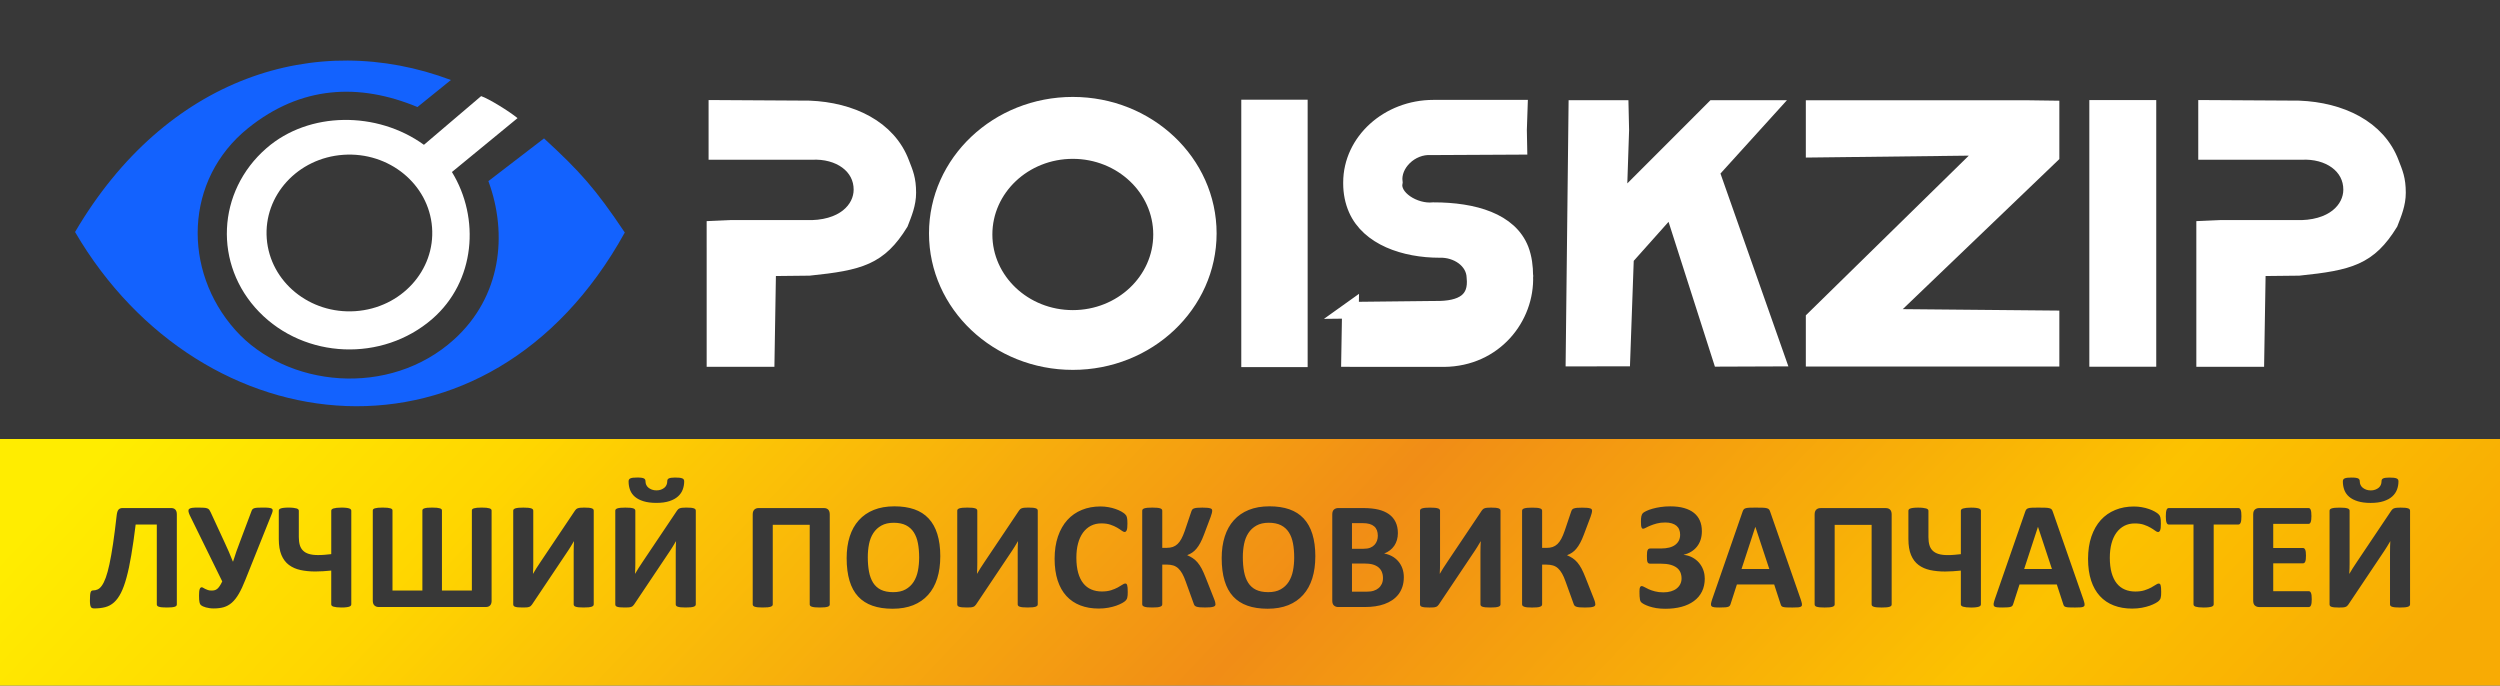 <?xml version="1.0" encoding="UTF-8"?>
<!DOCTYPE svg PUBLIC "-//W3C//DTD SVG 1.1//EN" "http://www.w3.org/Graphics/SVG/1.1/DTD/svg11.dtd">
<!-- Creator: CorelDRAW -->
<svg xmlns="http://www.w3.org/2000/svg" xml:space="preserve" width="39.687mm" height="10.883mm" version="1.1" style="shape-rendering:geometricPrecision; text-rendering:geometricPrecision; image-rendering:optimizeQuality; fill-rule:evenodd; clip-rule:evenodd"
viewBox="0 0 1676.49 459.71"
 xmlns:xlink="http://www.w3.org/1999/xlink"
 xmlns:xodm="http://www.corel.com/coreldraw/odm/2003">
 <defs>
  <style type="text/css">
   <![CDATA[
    .str0 {stroke:white;stroke-width:11.18;stroke-miterlimit:22.926}
    .fil0 {fill:#383838}
    .fil1 {fill:#1362FE;fill-rule:nonzero}
    .fil4 {fill:#383838;fill-rule:nonzero}
    .fil2 {fill:white;fill-rule:nonzero}
    .fil3 {fill:url(#id0)}
   ]]>
  </style>
  <linearGradient id="id0" gradientUnits="userSpaceOnUse" x1="395.22" y1="-43.33" x2="1281.27" y2="797.42">
   <stop offset="0" style="stop-opacity:1; stop-color:#FFED00"/>
   <stop offset="0.169" style="stop-opacity:1; stop-color:#FFD600"/>
   <stop offset="0.529" style="stop-opacity:1; stop-color:#F18D16"/>
   <stop offset="0.831" style="stop-opacity:1; stop-color:#FCC200"/>
   <stop offset="1" style="stop-opacity:1; stop-color:#F8AB04"/>
  </linearGradient>
 </defs>
 <g id="Слой_x0020_1">
  <g id="_1814677641744">
   <polygon class="fil0" points="-0,0 1676.49,0 1676.49,459.71 -0,459.71 "/>
   <g>
    <path class="fil1" d="M364.8 92.81l-37.29 28.63c13.18,35.74 8.55,77.56 -22.96,106.13 -43.41,39.37 -112.45,32.22 -146.78,-6.3 -35.57,-39.92 -34.22,-100.95 8.66,-135.4 35.31,-28.36 74.13,-30.45 113.52,-14.1l22.43 -18.13c-90.69,-34.11 -191.26,-1.72 -252.05,101.93 84.99,145.37 277.31,165.72 368.65,0.35 -19.74,-29.5 -30.17,-41.06 -54.18,-63.13z"/>
    <path class="fil2" d="M178.74 99.32c-33.44,29.03 -35.67,78.21 -4.97,109.84 30.69,31.63 82.68,33.73 116.12,4.7 28.96,-25.15 32.13,-67.64 13.17,-98.51l43.99 -36.13c-5.29,-4.41 -19.25,-13.06 -24.41,-14.77l-38.35 32.65c-31.41,-22.71 -77.07,-22.51 -105.54,2.21zm59.62 109.33c-30.61,2.12 -57.24,-19.65 -59.47,-48.6 -2.23,-28.96 20.77,-54.14 51.38,-56.25 30.61,-2.11 57.24,19.65 59.46,48.61 2.23,28.95 -20.77,54.13 -51.38,56.24z"/>
   </g>
   <g>
    <path class="fil2 str0" d="M479.47 164.33l0 -10.7 10.26 -0.45 56.67 0 -6.61 0c26.16,0.98 38.17,-12.83 38.25,-25.91 0.09,-16.28 -15.16,-26.79 -33.94,-25.73l-2.42 0 -60.92 0 0 -28.84 62.04 0.37c27.7,1.09 52.76,12.91 61.53,36.5 2.55,6.55 4.41,10.61 4.41,19.66 0,7.42 -2.65,13.69 -5.2,20.25 -14.08,22.77 -26.88,26.27 -60.92,29.78l-27.81 0.3 -1 60.8 -34.34 0 0 -76.02z"/>
    <path class="fil2 str0" d="M1478.44 164.33l0 -10.7 10.26 -0.45 56.67 0 -6.61 0c26.16,0.98 38.17,-12.83 38.25,-25.91 0.09,-16.28 -15.16,-26.79 -33.93,-25.73l-2.43 0 -60.92 0 0 -28.84 62.04 0.37c27.7,1.09 52.76,12.91 61.54,36.5 2.54,6.55 4.41,10.61 4.41,19.66 0,7.42 -2.65,13.69 -5.2,20.25 -14.08,22.77 -26.88,26.27 -60.92,29.78l-27.81 0.3 -1 60.8 -34.35 0 0 -76.02z"/>
    <polygon class="fil2 str0" points="837.99,72.44 859.1,72.44 871.31,72.44 871.31,87.16 871.31,240.58 837.99,240.58 "/>
    <polygon class="fil2 str0" points="1406.69,72.69 1428.03,72.69 1440.38,72.69 1440.38,87.36 1440.38,240.32 1406.69,240.32 "/>
    <path class="fil2 str0" d="M905.56 208.03l56.33 -0.62c19.53,0.42 28.78,-6.29 27.22,-21.44 -0.38,-11.62 -12.08,-19.09 -23.61,-18.73 -23.78,0 -47.41,-8.24 -55.71,-27.07 -2.31,-5.24 -3.46,-11.09 -3.46,-17.16l0 -0.63c0,-27.42 24.7,-49.81 54.95,-49.81l40.87 0 16.65 0 -0.49 14.65 0.21 10.88 -58.67 0.3c-14.06,-0.9 -26.47,11.54 -24.87,23.82 -2.12,10.57 13.35,20.4 26.29,19.06 27.25,0 51.02,7.16 58.4,26.21 2.07,5.45 2.83,11.5 2.83,17.57 0,0.21 0.23,-0.21 0,0 1.06,27.61 -20.34,55.08 -54.15,55.38l-63.32 -0.04 0.55 -32.38z"/>
    <polygon class="fil2 str0" points="1057.43,72.76 1074.45,72.76 1086.55,72.76 1086.87,87.19 1085.21,136.94 1149.36,72.76 1185.72,72.76 1147.36,115.08 1191.39,240.12 1154.08,240.26 1121.26,137.73 1090.06,172.7 1087.65,240.06 1055.54,240.11 "/>
    <polygon class="fil2 str0" points="1216.57,213.81 1334.13,98.61 1216.57,100 1216.57,72.82 1359.47,72.82 1375.4,73.04 1375.4,87.46 1375.4,104.28 1262.21,212.76 1375.4,213.81 1375.4,240.2 1216.57,240.2 "/>
    <path class="fil2 str0" d="M719.42 70.58c-50.18,0 -90.85,38.48 -90.85,85.93 0,47.46 40.68,85.93 90.85,85.93 50.18,0 90.84,-38.48 90.84,-85.93 0,-47.47 -40.67,-85.93 -90.84,-85.93zm0 142.96c-32.87,0 -59.53,-25.21 -59.53,-56.31 0,-31.09 26.66,-56.31 59.53,-56.31 32.87,0 59.53,25.21 59.53,56.31 0,31.1 -26.66,56.31 -59.53,56.31z"/>
   </g>
   <polygon class="fil3" points="-0,294.37 1676.49,294.37 1676.49,459.71 -0,459.71 "/>
   <g>
    <path class="fil4" d="M118.58 405.33c0,0.33 -0.1,0.63 -0.31,0.89 -0.19,0.26 -0.56,0.47 -1.07,0.65 -0.51,0.16 -1.21,0.3 -2.08,0.39 -0.87,0.08 -1.96,0.12 -3.25,0.12 -1.33,0 -2.43,-0.04 -3.29,-0.12 -0.84,-0.09 -1.54,-0.23 -2.05,-0.39 -0.51,-0.17 -0.87,-0.38 -1.07,-0.65 -0.21,-0.26 -0.31,-0.56 -0.31,-0.89l0 -53.6 -14.18 0c-0.96,7.84 -1.94,14.68 -2.94,20.54 -0.98,5.85 -2.04,10.87 -3.19,15.03 -1.12,4.18 -2.38,7.61 -3.73,10.27 -1.35,2.68 -2.91,4.79 -4.62,6.35 -1.73,1.56 -3.69,2.63 -5.88,3.21 -2.17,0.57 -4.66,0.87 -7.42,0.87 -0.52,0 -0.96,-0.07 -1.35,-0.21 -0.37,-0.12 -0.67,-0.38 -0.89,-0.77 -0.23,-0.37 -0.39,-0.9 -0.49,-1.58 -0.11,-0.68 -0.16,-1.56 -0.16,-2.61 0,-1.47 0.04,-2.66 0.11,-3.57 0.07,-0.9 0.19,-1.59 0.35,-2.08 0.17,-0.51 0.4,-0.84 0.68,-1 0.26,-0.17 0.59,-0.26 0.98,-0.26 1.05,0 2.08,-0.21 3.04,-0.65 0.98,-0.42 1.93,-1.26 2.83,-2.54 0.91,-1.26 1.79,-3.05 2.63,-5.34 0.84,-2.29 1.66,-5.3 2.47,-9.07 0.81,-3.75 1.61,-8.31 2.42,-13.7 0.8,-5.39 1.63,-11.79 2.45,-19.21 0.21,-1.75 0.61,-2.98 1.23,-3.68 0.61,-0.7 1.52,-1.05 2.71,-1.05l32.53 0c1.24,0 2.19,0.35 2.85,1.05 0.67,0.7 1,1.77 1,3.2l0 60.37zm45.99 -16.59c-1.5,3.81 -2.97,6.98 -4.43,9.47 -1.45,2.5 -3.01,4.48 -4.66,5.93 -1.66,1.45 -3.46,2.45 -5.42,3.03 -1.96,0.56 -4.2,0.84 -6.72,0.84 -0.93,0 -1.82,-0.05 -2.71,-0.18 -0.89,-0.12 -1.72,-0.28 -2.5,-0.49 -0.79,-0.21 -1.47,-0.45 -2.04,-0.72 -0.58,-0.28 -1,-0.54 -1.28,-0.77 -0.28,-0.25 -0.49,-0.51 -0.65,-0.8 -0.14,-0.28 -0.28,-0.67 -0.37,-1.16 -0.11,-0.47 -0.19,-1.09 -0.25,-1.82 -0.05,-0.74 -0.07,-1.66 -0.07,-2.75 0,-1.99 0.14,-3.4 0.44,-4.24 0.28,-0.84 0.74,-1.26 1.35,-1.26 0.32,0 0.65,0.12 1.01,0.37 0.38,0.23 0.84,0.49 1.36,0.75 0.53,0.28 1.14,0.53 1.84,0.75 0.7,0.23 1.52,0.33 2.47,0.33 0.71,0 1.38,-0.07 1.99,-0.23 0.61,-0.16 1.19,-0.45 1.73,-0.89 0.54,-0.44 1.09,-1.07 1.63,-1.87 0.54,-0.79 1.14,-1.84 1.75,-3.13l-21.82 -44.45c-0.47,-1.07 -0.76,-1.93 -0.84,-2.59 -0.09,-0.67 0.07,-1.19 0.47,-1.56 0.42,-0.38 1.12,-0.63 2.08,-0.75 0.98,-0.12 2.29,-0.18 3.94,-0.18 1.61,0 2.89,0.04 3.85,0.11 0.96,0.07 1.73,0.21 2.31,0.44 0.58,0.21 1.03,0.54 1.33,0.96 0.31,0.44 0.61,1 0.93,1.68l9.29 20.09c1.03,2.15 1.99,4.3 2.91,6.44 0.93,2.13 1.82,4.29 2.66,6.47l0.16 0c0.68,-2.29 1.42,-4.51 2.19,-6.68 0.77,-2.17 1.61,-4.44 2.53,-6.84l7.67 -20.4c0.17,-0.47 0.38,-0.86 0.66,-1.16 0.28,-0.3 0.68,-0.52 1.23,-0.7 0.54,-0.16 1.3,-0.28 2.26,-0.33 0.95,-0.05 2.19,-0.07 3.73,-0.07 1.56,0 2.82,0.05 3.73,0.16 0.93,0.11 1.59,0.3 2,0.57 0.42,0.3 0.59,0.7 0.56,1.21 -0.03,0.53 -0.19,1.19 -0.51,2.01l-17.78 44.4zm71 16.53c0,0.33 -0.11,0.63 -0.33,0.9 -0.23,0.26 -0.58,0.47 -1.07,0.65 -0.51,0.16 -1.15,0.3 -1.99,0.4 -0.84,0.11 -1.91,0.16 -3.2,0.16 -1.26,0 -2.33,-0.05 -3.19,-0.16 -0.87,-0.11 -1.58,-0.25 -2.12,-0.4 -0.56,-0.17 -0.95,-0.38 -1.19,-0.65 -0.23,-0.26 -0.35,-0.56 -0.35,-0.9l0 -22.66c-1.82,0.17 -3.59,0.31 -5.34,0.44 -1.75,0.12 -3.52,0.18 -5.28,0.18 -3.68,0 -7,-0.33 -9.99,-0.98 -2.99,-0.65 -5.58,-1.79 -7.75,-3.41 -2.17,-1.61 -3.85,-3.85 -5.04,-6.67 -1.17,-2.82 -1.77,-6.39 -1.77,-10.7l0 -18.98c0,-0.33 0.1,-0.63 0.31,-0.9 0.19,-0.26 0.54,-0.47 1.05,-0.65 0.49,-0.17 1.15,-0.3 1.99,-0.4 0.84,-0.11 1.89,-0.16 3.15,-0.16 1.31,0 2.4,0.05 3.25,0.16 0.87,0.11 1.59,0.23 2.14,0.4 0.54,0.17 0.94,0.38 1.17,0.65 0.25,0.25 0.37,0.54 0.37,0.9l0 17.62c0,2.05 0.21,3.83 0.65,5.34 0.42,1.49 1.14,2.75 2.14,3.73 0.98,1 2.29,1.75 3.92,2.26 1.63,0.51 3.66,0.77 6.09,0.77 1.54,0 3.05,-0.05 4.52,-0.18 1.49,-0.12 2.96,-0.26 4.43,-0.44l0 -29.1c0,-0.35 0.12,-0.65 0.35,-0.9 0.25,-0.26 0.63,-0.47 1.19,-0.65 0.54,-0.17 1.24,-0.3 2.12,-0.4 0.86,-0.11 1.93,-0.16 3.19,-0.16 1.3,0 2.36,0.05 3.2,0.16 0.84,0.11 1.49,0.23 1.99,0.4 0.49,0.17 0.84,0.38 1.07,0.65 0.23,0.26 0.33,0.56 0.33,0.9l0 62.78zm94.11 -2.47c0,1.44 -0.35,2.5 -1.03,3.2 -0.68,0.7 -1.63,1.05 -2.87,1.05l-71.8 0c-1.19,0 -2.15,-0.35 -2.89,-1.05 -0.74,-0.7 -1.1,-1.77 -1.1,-3.2l0 -60.48c0,-0.33 0.11,-0.63 0.33,-0.86 0.23,-0.25 0.6,-0.44 1.1,-0.6 0.51,-0.16 1.19,-0.28 2.04,-0.37 0.86,-0.08 1.91,-0.12 3.13,-0.12 1.26,0 2.31,0.04 3.15,0.12 0.84,0.09 1.52,0.21 2.03,0.37 0.51,0.16 0.87,0.35 1.1,0.58 0.23,0.25 0.33,0.54 0.33,0.87l0 53.71 20.05 0 0 -53.71c0,-0.33 0.11,-0.63 0.33,-0.87 0.23,-0.23 0.58,-0.42 1.09,-0.58 0.49,-0.16 1.17,-0.28 2.01,-0.37 0.86,-0.08 1.91,-0.12 3.13,-0.12 1.23,0 2.26,0.04 3.1,0.12 0.84,0.09 1.52,0.21 2.03,0.37 0.51,0.16 0.87,0.35 1.1,0.58 0.23,0.25 0.33,0.54 0.33,0.87l0 53.71 20.06 0 0 -53.71c0,-0.33 0.11,-0.63 0.33,-0.87 0.22,-0.23 0.59,-0.42 1.1,-0.58 0.51,-0.16 1.19,-0.28 2.03,-0.37 0.84,-0.08 1.89,-0.12 3.15,-0.12 1.23,0 2.26,0.04 3.1,0.12 0.84,0.09 1.52,0.21 2.03,0.37 0.51,0.16 0.89,0.35 1.12,0.6 0.25,0.23 0.37,0.53 0.37,0.86l0 60.48zm68.46 2.52c0,0.33 -0.11,0.63 -0.33,0.89 -0.23,0.26 -0.6,0.47 -1.1,0.65 -0.51,0.16 -1.2,0.3 -2.08,0.39 -0.87,0.08 -1.96,0.12 -3.25,0.12 -1.3,0 -2.38,-0.04 -3.26,-0.12 -0.87,-0.09 -1.55,-0.23 -2.04,-0.39 -0.51,-0.17 -0.86,-0.38 -1.05,-0.65 -0.21,-0.26 -0.32,-0.56 -0.32,-0.89l0 -34.98c0,-1.33 0.02,-2.64 0.05,-3.92 0.03,-1.3 0.09,-2.43 0.16,-3.41l-0.11 0c-0.28,0.47 -0.6,1.03 -0.98,1.66 -0.38,0.63 -0.79,1.3 -1.2,2 -0.44,0.7 -0.9,1.42 -1.37,2.15 -0.49,0.74 -0.96,1.45 -1.43,2.14l-23.05 34.42c-0.28,0.37 -0.56,0.7 -0.84,0.96 -0.3,0.28 -0.66,0.49 -1.14,0.65 -0.46,0.16 -1.02,0.27 -1.68,0.32 -0.66,0.05 -1.54,0.07 -2.59,0.07 -1.33,0 -2.42,-0.04 -3.22,-0.12 -0.82,-0.09 -1.47,-0.23 -1.93,-0.39 -0.47,-0.17 -0.79,-0.4 -0.95,-0.66 -0.17,-0.28 -0.26,-0.61 -0.26,-0.98l0 -62.79c0,-0.33 0.11,-0.63 0.33,-0.89 0.23,-0.26 0.6,-0.47 1.12,-0.65 0.52,-0.16 1.23,-0.3 2.08,-0.39 0.84,-0.08 1.93,-0.12 3.22,-0.12 1.31,0 2.42,0.04 3.26,0.12 0.86,0.09 1.54,0.23 2.04,0.39 0.51,0.17 0.87,0.38 1.07,0.65 0.21,0.26 0.32,0.56 0.32,0.89l0 35.19c0,1.09 -0.02,2.26 -0.05,3.48 -0.03,1.25 -0.09,2.43 -0.16,3.59l0.11 0c0.6,-1.02 1.33,-2.26 2.22,-3.69 0.89,-1.44 1.82,-2.84 2.76,-4.2l23.09 -34.42c0.25,-0.33 0.49,-0.63 0.77,-0.9 0.28,-0.26 0.65,-0.47 1.1,-0.65 0.46,-0.16 1.03,-0.28 1.72,-0.35 0.68,-0.07 1.56,-0.11 2.62,-0.11 1.3,0 2.34,0.04 3.15,0.12 0.81,0.09 1.44,0.23 1.93,0.39 0.47,0.17 0.8,0.38 1,0.65 0.19,0.26 0.28,0.58 0.28,0.95l0 62.84zm68.44 0c0,0.33 -0.11,0.63 -0.33,0.89 -0.23,0.26 -0.6,0.47 -1.1,0.65 -0.51,0.16 -1.2,0.3 -2.08,0.39 -0.87,0.08 -1.96,0.12 -3.25,0.12 -1.3,0 -2.38,-0.04 -3.26,-0.12 -0.87,-0.09 -1.55,-0.23 -2.04,-0.39 -0.51,-0.17 -0.86,-0.38 -1.05,-0.65 -0.21,-0.26 -0.32,-0.56 -0.32,-0.89l0 -34.98c0,-1.33 0.02,-2.64 0.05,-3.92 0.03,-1.3 0.09,-2.43 0.16,-3.41l-0.11 0c-0.28,0.47 -0.6,1.03 -0.98,1.66 -0.38,0.63 -0.79,1.3 -1.2,2 -0.44,0.7 -0.9,1.42 -1.37,2.15 -0.49,0.74 -0.96,1.45 -1.43,2.14l-23.05 34.42c-0.28,0.37 -0.56,0.7 -0.84,0.96 -0.3,0.28 -0.66,0.49 -1.14,0.65 -0.46,0.16 -1.02,0.27 -1.68,0.32 -0.66,0.05 -1.54,0.07 -2.59,0.07 -1.33,0 -2.42,-0.04 -3.22,-0.12 -0.82,-0.09 -1.47,-0.23 -1.93,-0.39 -0.47,-0.17 -0.79,-0.4 -0.95,-0.66 -0.17,-0.28 -0.26,-0.61 -0.26,-0.98l0 -62.79c0,-0.33 0.11,-0.63 0.33,-0.89 0.23,-0.26 0.6,-0.47 1.12,-0.65 0.52,-0.16 1.23,-0.3 2.08,-0.39 0.84,-0.08 1.93,-0.12 3.22,-0.12 1.31,0 2.42,0.04 3.26,0.12 0.86,0.09 1.54,0.23 2.04,0.39 0.51,0.17 0.87,0.38 1.07,0.65 0.21,0.26 0.32,0.56 0.32,0.89l0 35.19c0,1.09 -0.02,2.26 -0.05,3.48 -0.03,1.25 -0.09,2.43 -0.16,3.59l0.11 0c0.6,-1.02 1.33,-2.26 2.22,-3.69 0.89,-1.44 1.82,-2.84 2.76,-4.2l23.09 -34.42c0.25,-0.33 0.49,-0.63 0.77,-0.9 0.28,-0.26 0.65,-0.47 1.1,-0.65 0.46,-0.16 1.03,-0.28 1.72,-0.35 0.68,-0.07 1.56,-0.11 2.62,-0.11 1.3,0 2.34,0.04 3.15,0.12 0.81,0.09 1.44,0.23 1.93,0.39 0.47,0.17 0.8,0.38 1,0.65 0.19,0.26 0.28,0.58 0.28,0.95l0 62.84zm-7.77 -82.48c0,1.89 -0.33,3.71 -0.98,5.45 -0.65,1.73 -1.7,3.27 -3.15,4.58 -1.45,1.33 -3.38,2.38 -5.76,3.17 -2.38,0.79 -5.28,1.19 -8.75,1.19 -3.36,0 -6.21,-0.37 -8.58,-1.09 -2.36,-0.72 -4.29,-1.72 -5.77,-2.96 -1.49,-1.26 -2.57,-2.77 -3.26,-4.53 -0.68,-1.79 -1.03,-3.71 -1.03,-5.81 0,-0.51 0.09,-0.93 0.28,-1.26 0.19,-0.33 0.51,-0.6 0.95,-0.8 0.46,-0.19 1.05,-0.35 1.82,-0.44 0.77,-0.09 1.75,-0.12 2.9,-0.12 1.1,0 2,0.05 2.73,0.16 0.71,0.11 1.26,0.27 1.63,0.46 0.38,0.21 0.65,0.47 0.8,0.81 0.16,0.33 0.23,0.71 0.23,1.15 0,0.82 0.16,1.61 0.49,2.33 0.33,0.72 0.81,1.35 1.44,1.87 0.65,0.54 1.44,0.98 2.36,1.33 0.93,0.33 1.96,0.51 3.08,0.51 1.1,0 2.1,-0.16 2.99,-0.49 0.89,-0.33 1.66,-0.75 2.31,-1.29 0.63,-0.53 1.1,-1.16 1.43,-1.91 0.33,-0.74 0.49,-1.56 0.49,-2.45 0,-0.4 0.07,-0.77 0.21,-1.06 0.12,-0.32 0.4,-0.58 0.79,-0.79 0.39,-0.19 0.91,-0.35 1.58,-0.46 0.67,-0.1 1.52,-0.16 2.54,-0.16 1.23,0 2.24,0.03 3.05,0.12 0.79,0.09 1.43,0.25 1.91,0.44 0.47,0.21 0.81,0.47 1,0.8 0.19,0.33 0.28,0.75 0.28,1.26zm97.63 82.48c0,0.33 -0.11,0.63 -0.31,0.89 -0.19,0.26 -0.56,0.47 -1.07,0.65 -0.51,0.16 -1.19,0.3 -2.07,0.39 -0.87,0.08 -1.96,0.12 -3.24,0.12 -1.3,0 -2.38,-0.04 -3.26,-0.12 -0.87,-0.09 -1.56,-0.23 -2.07,-0.39 -0.51,-0.17 -0.87,-0.38 -1.1,-0.65 -0.22,-0.26 -0.33,-0.56 -0.33,-0.89l0 -53.39 -24.78 0 0 53.39c0,0.33 -0.11,0.63 -0.33,0.89 -0.23,0.26 -0.6,0.47 -1.1,0.65 -0.51,0.16 -1.19,0.3 -2.05,0.39 -0.84,0.08 -1.94,0.12 -3.25,0.12 -1.3,0 -2.38,-0.04 -3.26,-0.12 -0.87,-0.09 -1.56,-0.23 -2.07,-0.39 -0.51,-0.17 -0.87,-0.38 -1.06,-0.65 -0.21,-0.26 -0.32,-0.56 -0.32,-0.89l0 -60.37c0,-1.44 0.37,-2.5 1.09,-3.2 0.72,-0.7 1.66,-1.05 2.85,-1.05l43.82 0c1.25,0 2.19,0.35 2.87,1.05 0.68,0.7 1.03,1.77 1.03,3.2l0 60.37zm74.11 -32.22c0,5.5 -0.68,10.41 -2.04,14.75 -1.37,4.34 -3.4,8.03 -6.11,11.05 -2.7,3.02 -6.04,5.34 -10.01,6.93 -3.99,1.59 -8.59,2.38 -13.83,2.38 -5.16,0 -9.66,-0.68 -13.49,-2.03 -3.85,-1.35 -7.05,-3.4 -9.62,-6.18 -2.56,-2.77 -4.48,-6.29 -5.76,-10.56 -1.28,-4.27 -1.93,-9.33 -1.93,-15.17 0,-5.36 0.68,-10.18 2.05,-14.47 1.36,-4.29 3.4,-7.93 6.11,-10.94 2.7,-3.01 6.04,-5.32 10.01,-6.92 3.99,-1.61 8.61,-2.41 13.88,-2.41 5.02,0 9.45,0.66 13.3,1.99 3.83,1.33 7.05,3.38 9.63,6.16 2.59,2.77 4.53,6.25 5.84,10.46 1.31,4.24 1.98,9.2 1.98,14.95zm-14.17 0.68c0,-3.48 -0.28,-6.65 -0.82,-9.5 -0.54,-2.85 -1.47,-5.3 -2.78,-7.33 -1.31,-2.03 -3.06,-3.61 -5.25,-4.73 -2.19,-1.1 -4.92,-1.66 -8.19,-1.66 -3.31,0 -6.07,0.63 -8.28,1.88 -2.22,1.24 -4.03,2.92 -5.39,5.01 -1.36,2.08 -2.33,4.51 -2.89,7.3 -0.56,2.8 -0.84,5.74 -0.84,8.85 0,3.62 0.28,6.88 0.82,9.77 0.54,2.89 1.47,5.35 2.76,7.42 1.3,2.05 3.03,3.61 5.22,4.69 2.19,1.06 4.93,1.61 8.24,1.61 3.31,0 6.07,-0.61 8.28,-1.85 2.23,-1.23 4.03,-2.91 5.39,-5.02 1.36,-2.12 2.33,-4.59 2.89,-7.41 0.56,-2.82 0.84,-5.83 0.84,-9.01zm79.52 31.53c0,0.33 -0.11,0.63 -0.33,0.89 -0.23,0.26 -0.6,0.47 -1.1,0.65 -0.51,0.16 -1.2,0.3 -2.08,0.39 -0.87,0.08 -1.96,0.12 -3.25,0.12 -1.3,0 -2.38,-0.04 -3.26,-0.12 -0.87,-0.09 -1.55,-0.23 -2.04,-0.39 -0.51,-0.17 -0.86,-0.38 -1.05,-0.65 -0.21,-0.26 -0.32,-0.56 -0.32,-0.89l0 -34.98c0,-1.33 0.02,-2.64 0.05,-3.92 0.03,-1.3 0.09,-2.43 0.16,-3.41l-0.11 0c-0.28,0.47 -0.6,1.03 -0.98,1.66 -0.38,0.63 -0.79,1.3 -1.2,2 -0.44,0.7 -0.9,1.42 -1.37,2.15 -0.49,0.74 -0.96,1.45 -1.43,2.14l-23.05 34.42c-0.28,0.37 -0.56,0.7 -0.84,0.96 -0.3,0.28 -0.66,0.49 -1.14,0.65 -0.46,0.16 -1.02,0.27 -1.68,0.32 -0.66,0.05 -1.54,0.07 -2.59,0.07 -1.33,0 -2.42,-0.04 -3.22,-0.12 -0.82,-0.09 -1.47,-0.23 -1.93,-0.39 -0.47,-0.17 -0.79,-0.4 -0.95,-0.66 -0.17,-0.28 -0.26,-0.61 -0.26,-0.98l0 -62.79c0,-0.33 0.11,-0.63 0.33,-0.89 0.23,-0.26 0.6,-0.47 1.12,-0.65 0.52,-0.16 1.23,-0.3 2.08,-0.39 0.84,-0.08 1.93,-0.12 3.22,-0.12 1.31,0 2.42,0.04 3.26,0.12 0.86,0.09 1.54,0.23 2.04,0.39 0.51,0.17 0.87,0.38 1.07,0.65 0.21,0.26 0.32,0.56 0.32,0.89l0 35.19c0,1.09 -0.02,2.26 -0.05,3.48 -0.03,1.25 -0.09,2.43 -0.16,3.59l0.11 0c0.6,-1.02 1.33,-2.26 2.22,-3.69 0.89,-1.44 1.82,-2.84 2.76,-4.2l23.09 -34.42c0.25,-0.33 0.49,-0.63 0.77,-0.9 0.28,-0.26 0.65,-0.47 1.1,-0.65 0.46,-0.16 1.03,-0.28 1.72,-0.35 0.68,-0.07 1.56,-0.11 2.62,-0.11 1.3,0 2.34,0.04 3.15,0.12 0.81,0.09 1.44,0.23 1.93,0.39 0.47,0.17 0.8,0.38 1,0.65 0.19,0.26 0.28,0.58 0.28,0.95l0 62.84zm60.36 -8.3c0,0.86 -0.02,1.59 -0.07,2.19 -0.05,0.6 -0.14,1.12 -0.25,1.54 -0.09,0.44 -0.23,0.8 -0.41,1.12 -0.17,0.3 -0.44,0.65 -0.82,1.03 -0.37,0.38 -1.1,0.89 -2.17,1.5 -1.09,0.6 -2.4,1.19 -3.95,1.75 -1.56,0.54 -3.32,1.01 -5.32,1.38 -1.99,0.37 -4.17,0.56 -6.49,0.56 -4.53,0 -8.63,-0.7 -12.28,-2.1 -3.66,-1.4 -6.77,-3.5 -9.33,-6.28 -2.57,-2.78 -4.53,-6.25 -5.9,-10.43 -1.36,-4.17 -2.05,-9.01 -2.05,-14.54 0,-5.64 0.76,-10.64 2.26,-15.02 1.5,-4.37 3.6,-8.05 6.3,-11.03 2.7,-2.97 5.94,-5.21 9.71,-6.75 3.76,-1.54 7.93,-2.31 12.48,-2.31 1.84,0 3.6,0.16 5.32,0.47 1.72,0.3 3.29,0.7 4.74,1.21 1.45,0.49 2.75,1.07 3.92,1.72 1.15,0.67 1.98,1.23 2.43,1.68 0.46,0.47 0.77,0.86 0.95,1.15 0.17,0.32 0.31,0.7 0.4,1.17 0.11,0.49 0.19,1.05 0.25,1.7 0.05,0.65 0.07,1.43 0.07,2.4 0,1.01 -0.03,1.89 -0.1,2.61 -0.07,0.72 -0.19,1.3 -0.35,1.74 -0.18,0.44 -0.38,0.77 -0.61,0.96 -0.25,0.21 -0.53,0.32 -0.82,0.32 -0.51,0 -1.15,-0.3 -1.94,-0.89 -0.79,-0.6 -1.8,-1.26 -3.05,-2 -1.24,-0.74 -2.73,-1.4 -4.46,-1.99 -1.72,-0.6 -3.76,-0.89 -6.16,-0.89 -2.63,0 -4.97,0.54 -7.04,1.61 -2.06,1.09 -3.81,2.61 -5.27,4.6 -1.45,2.01 -2.55,4.43 -3.31,7.26 -0.75,2.82 -1.12,6.02 -1.12,9.57 0,3.88 0.41,7.26 1.21,10.11 0.81,2.83 1.94,5.2 3.43,7.04 1.47,1.84 3.27,3.22 5.37,4.11 2.1,0.91 4.46,1.36 7.09,1.36 2.38,0 4.44,-0.28 6.19,-0.84 1.73,-0.56 3.22,-1.19 4.47,-1.85 1.26,-0.68 2.27,-1.29 3.08,-1.84 0.8,-0.54 1.42,-0.82 1.87,-0.82 0.33,0 0.61,0.07 0.81,0.21 0.21,0.14 0.38,0.41 0.52,0.82 0.12,0.4 0.23,0.98 0.3,1.72 0.07,0.75 0.11,1.73 0.11,2.97zm58.84 8.24c0,0.37 -0.11,0.68 -0.32,0.95 -0.19,0.26 -0.56,0.47 -1.1,0.65 -0.52,0.16 -1.24,0.3 -2.13,0.39 -0.9,0.08 -2.03,0.12 -3.43,0.12 -1.49,0 -2.68,-0.04 -3.57,-0.12 -0.91,-0.09 -1.65,-0.23 -2.19,-0.42 -0.56,-0.19 -0.96,-0.44 -1.24,-0.77 -0.26,-0.32 -0.47,-0.72 -0.61,-1.21l-5.34 -14.79c-0.75,-2.17 -1.54,-3.97 -2.36,-5.42 -0.82,-1.45 -1.73,-2.64 -2.73,-3.55 -0.98,-0.89 -2.12,-1.54 -3.38,-1.92 -1.28,-0.37 -2.7,-0.56 -4.27,-0.56l-3.02 0 0 26.62c0,0.37 -0.11,0.68 -0.32,0.95 -0.19,0.26 -0.56,0.47 -1.07,0.66 -0.51,0.19 -1.19,0.33 -2.04,0.42 -0.84,0.08 -1.94,0.12 -3.26,0.12 -1.29,0 -2.38,-0.04 -3.25,-0.12 -0.88,-0.09 -1.56,-0.23 -2.07,-0.42 -0.51,-0.19 -0.87,-0.4 -1.1,-0.66 -0.23,-0.26 -0.33,-0.58 -0.33,-0.95l0 -62.73c0,-0.37 0.11,-0.68 0.33,-0.95 0.23,-0.26 0.6,-0.47 1.1,-0.65 0.51,-0.16 1.19,-0.3 2.07,-0.39 0.87,-0.08 1.96,-0.12 3.25,-0.12 1.31,0 2.42,0.04 3.26,0.12 0.86,0.09 1.54,0.21 2.04,0.39 0.51,0.17 0.87,0.38 1.07,0.65 0.21,0.25 0.32,0.56 0.32,0.95l0 24.88 3.02 0c1.54,0 2.91,-0.21 4.06,-0.61 1.17,-0.42 2.23,-1.06 3.17,-1.94 0.95,-0.9 1.8,-2.05 2.57,-3.47 0.77,-1.42 1.5,-3.16 2.24,-5.25l4.47 -13.21c0.17,-0.47 0.37,-0.87 0.61,-1.19 0.25,-0.33 0.63,-0.6 1.15,-0.77 0.53,-0.19 1.23,-0.33 2.1,-0.42 0.86,-0.08 2.03,-0.12 3.5,-0.12 1.33,0 2.43,0.04 3.29,0.12 0.87,0.09 1.55,0.21 2.04,0.37 0.51,0.16 0.84,0.35 1,0.61 0.17,0.27 0.26,0.58 0.26,0.95 0,0.44 -0.07,1 -0.23,1.65 -0.16,0.65 -0.42,1.5 -0.81,2.55l-4.44 11.78c-0.82,2.19 -1.64,4.06 -2.47,5.58 -0.82,1.54 -1.68,2.85 -2.59,3.92 -0.89,1.09 -1.85,1.96 -2.87,2.64 -1,0.68 -2.12,1.25 -3.34,1.7l0 0.04c1.36,0.59 2.61,1.24 3.71,1.98 1.12,0.75 2.17,1.68 3.15,2.8 0.96,1.14 1.91,2.52 2.8,4.17 0.87,1.65 1.78,3.66 2.71,6.06l5.44 13.77c0.56,1.4 0.88,2.36 0.98,2.91 0.11,0.52 0.16,0.96 0.16,1.31zm66.95 -32.16c0,5.5 -0.68,10.41 -2.04,14.75 -1.37,4.34 -3.4,8.03 -6.11,11.05 -2.7,3.02 -6.04,5.34 -10.01,6.93 -3.99,1.59 -8.59,2.38 -13.83,2.38 -5.16,0 -9.66,-0.68 -13.49,-2.03 -3.85,-1.35 -7.05,-3.4 -9.62,-6.18 -2.56,-2.77 -4.48,-6.29 -5.76,-10.56 -1.28,-4.27 -1.93,-9.33 -1.93,-15.17 0,-5.36 0.68,-10.18 2.05,-14.47 1.36,-4.29 3.4,-7.93 6.11,-10.94 2.7,-3.01 6.04,-5.32 10.01,-6.92 3.99,-1.61 8.61,-2.41 13.88,-2.41 5.02,0 9.45,0.66 13.3,1.99 3.83,1.33 7.05,3.38 9.63,6.16 2.59,2.77 4.53,6.25 5.84,10.46 1.31,4.24 1.98,9.2 1.98,14.95zm-14.17 0.68c0,-3.48 -0.28,-6.65 -0.82,-9.5 -0.54,-2.85 -1.47,-5.3 -2.78,-7.33 -1.31,-2.03 -3.06,-3.61 -5.25,-4.73 -2.19,-1.1 -4.92,-1.66 -8.19,-1.66 -3.31,0 -6.07,0.63 -8.28,1.88 -2.22,1.24 -4.03,2.92 -5.39,5.01 -1.36,2.08 -2.33,4.51 -2.89,7.3 -0.56,2.8 -0.84,5.74 -0.84,8.85 0,3.62 0.28,6.88 0.82,9.77 0.54,2.89 1.47,5.35 2.76,7.42 1.3,2.05 3.03,3.61 5.22,4.69 2.19,1.06 4.93,1.61 8.24,1.61 3.31,0 6.07,-0.61 8.28,-1.85 2.23,-1.23 4.03,-2.91 5.39,-5.02 1.36,-2.12 2.33,-4.59 2.89,-7.41 0.56,-2.82 0.84,-5.83 0.84,-9.01z"/>
    <path class="fil4" d="M941.39 387.15c0,2.36 -0.33,4.49 -0.98,6.42 -0.65,1.91 -1.54,3.6 -2.68,5.07 -1.15,1.47 -2.52,2.73 -4.09,3.8 -1.59,1.07 -3.34,1.93 -5.25,2.63 -1.91,0.68 -3.95,1.19 -6.13,1.5 -2.17,0.33 -4.58,0.49 -7.24,0.49l-17.62 0c-1.12,0 -2.07,-0.33 -2.84,-1 -0.77,-0.67 -1.15,-1.75 -1.15,-3.26l0 -57.85c0,-1.51 0.38,-2.59 1.15,-3.26 0.77,-0.66 1.72,-1 2.84,-1l16.62 0c4.06,0 7.49,0.35 10.31,1.03 2.82,0.68 5.18,1.72 7.11,3.1 1.94,1.38 3.41,3.13 4.43,5.25 1.03,2.12 1.54,4.6 1.54,7.47 0,1.61 -0.21,3.12 -0.61,4.53 -0.41,1.42 -1.02,2.71 -1.79,3.87 -0.79,1.17 -1.75,2.19 -2.9,3.08 -1.14,0.89 -2.43,1.61 -3.9,2.15 1.87,0.35 3.62,0.94 5.21,1.8 1.59,0.86 2.97,1.96 4.15,3.31 1.19,1.35 2.12,2.94 2.8,4.74 0.68,1.82 1.03,3.85 1.03,6.11zm-17.43 -27.96c0,-1.33 -0.21,-2.52 -0.61,-3.59 -0.4,-1.05 -1.01,-1.94 -1.84,-2.64 -0.82,-0.7 -1.85,-1.23 -3.1,-1.61 -1.24,-0.37 -2.91,-0.56 -4.99,-0.56l-6.79 0 0 17.22 7.51 0c1.94,0 3.5,-0.23 4.66,-0.7 1.15,-0.46 2.12,-1.09 2.89,-1.89 0.77,-0.8 1.33,-1.75 1.72,-2.82 0.37,-1.08 0.56,-2.2 0.56,-3.41zm3.46 28.45c0,-1.54 -0.26,-2.92 -0.77,-4.15 -0.51,-1.21 -1.26,-2.22 -2.26,-3.05 -0.98,-0.82 -2.24,-1.45 -3.78,-1.91 -1.54,-0.44 -3.54,-0.66 -6,-0.66l-7.98 0 0 18.9 9.73 0c1.88,0 3.45,-0.19 4.74,-0.6 1.28,-0.38 2.38,-0.98 3.32,-1.75 0.93,-0.77 1.66,-1.72 2.21,-2.87 0.52,-1.14 0.79,-2.45 0.79,-3.92zm78.8 17.69c0,0.33 -0.11,0.63 -0.33,0.89 -0.23,0.26 -0.6,0.47 -1.1,0.65 -0.51,0.16 -1.2,0.3 -2.08,0.39 -0.87,0.08 -1.96,0.12 -3.25,0.12 -1.3,0 -2.38,-0.04 -3.26,-0.12 -0.87,-0.09 -1.55,-0.23 -2.04,-0.39 -0.51,-0.17 -0.86,-0.38 -1.05,-0.65 -0.21,-0.26 -0.32,-0.56 -0.32,-0.89l0 -34.98c0,-1.33 0.02,-2.64 0.05,-3.92 0.03,-1.3 0.09,-2.43 0.16,-3.41l-0.11 0c-0.28,0.47 -0.6,1.03 -0.98,1.66 -0.38,0.63 -0.79,1.3 -1.2,2 -0.44,0.7 -0.9,1.42 -1.37,2.15 -0.49,0.74 -0.96,1.45 -1.43,2.14l-23.05 34.42c-0.28,0.37 -0.56,0.7 -0.84,0.96 -0.3,0.28 -0.66,0.49 -1.14,0.65 -0.46,0.16 -1.02,0.27 -1.68,0.32 -0.66,0.05 -1.54,0.07 -2.59,0.07 -1.33,0 -2.42,-0.04 -3.22,-0.12 -0.82,-0.09 -1.47,-0.23 -1.93,-0.39 -0.47,-0.17 -0.79,-0.4 -0.95,-0.66 -0.17,-0.28 -0.26,-0.61 -0.26,-0.98l0 -62.79c0,-0.33 0.11,-0.63 0.33,-0.89 0.23,-0.26 0.6,-0.47 1.12,-0.65 0.52,-0.16 1.23,-0.3 2.08,-0.39 0.84,-0.08 1.93,-0.12 3.22,-0.12 1.31,0 2.42,0.04 3.26,0.12 0.86,0.09 1.54,0.23 2.04,0.39 0.51,0.17 0.87,0.38 1.07,0.65 0.21,0.26 0.32,0.56 0.32,0.89l0 35.19c0,1.09 -0.02,2.26 -0.05,3.48 -0.03,1.25 -0.09,2.43 -0.16,3.59l0.11 0c0.6,-1.02 1.33,-2.26 2.22,-3.69 0.89,-1.44 1.82,-2.84 2.76,-4.2l23.09 -34.42c0.25,-0.33 0.49,-0.63 0.77,-0.9 0.28,-0.26 0.65,-0.47 1.1,-0.65 0.46,-0.16 1.03,-0.28 1.72,-0.35 0.68,-0.07 1.56,-0.11 2.62,-0.11 1.3,0 2.34,0.04 3.15,0.12 0.81,0.09 1.44,0.23 1.93,0.39 0.47,0.17 0.8,0.38 1,0.65 0.19,0.26 0.28,0.58 0.28,0.95l0 62.84zm63.61 -0.05c0,0.37 -0.11,0.68 -0.32,0.95 -0.19,0.26 -0.56,0.47 -1.1,0.65 -0.52,0.16 -1.24,0.3 -2.13,0.39 -0.9,0.08 -2.03,0.12 -3.43,0.12 -1.49,0 -2.68,-0.04 -3.57,-0.12 -0.91,-0.09 -1.65,-0.23 -2.19,-0.42 -0.56,-0.19 -0.96,-0.44 -1.24,-0.77 -0.26,-0.32 -0.47,-0.72 -0.61,-1.21l-5.34 -14.79c-0.75,-2.17 -1.54,-3.97 -2.36,-5.42 -0.82,-1.45 -1.73,-2.64 -2.73,-3.55 -0.98,-0.89 -2.12,-1.54 -3.38,-1.92 -1.28,-0.37 -2.7,-0.56 -4.27,-0.56l-3.02 0 0 26.62c0,0.37 -0.11,0.68 -0.32,0.95 -0.19,0.26 -0.56,0.47 -1.07,0.66 -0.51,0.19 -1.19,0.33 -2.04,0.42 -0.84,0.08 -1.94,0.12 -3.26,0.12 -1.29,0 -2.38,-0.04 -3.25,-0.12 -0.88,-0.09 -1.56,-0.23 -2.07,-0.42 -0.51,-0.19 -0.87,-0.4 -1.1,-0.66 -0.23,-0.26 -0.33,-0.58 -0.33,-0.95l0 -62.73c0,-0.37 0.11,-0.68 0.33,-0.95 0.23,-0.26 0.6,-0.47 1.1,-0.65 0.51,-0.16 1.19,-0.3 2.07,-0.39 0.87,-0.08 1.96,-0.12 3.25,-0.12 1.31,0 2.42,0.04 3.26,0.12 0.86,0.09 1.54,0.21 2.04,0.39 0.51,0.17 0.87,0.38 1.07,0.65 0.21,0.25 0.32,0.56 0.32,0.95l0 24.88 3.02 0c1.54,0 2.91,-0.21 4.06,-0.61 1.17,-0.42 2.23,-1.06 3.17,-1.94 0.95,-0.9 1.8,-2.05 2.57,-3.47 0.77,-1.42 1.5,-3.16 2.24,-5.25l4.47 -13.21c0.17,-0.47 0.37,-0.87 0.61,-1.19 0.25,-0.33 0.63,-0.6 1.15,-0.77 0.53,-0.19 1.23,-0.33 2.1,-0.42 0.86,-0.08 2.03,-0.12 3.5,-0.12 1.33,0 2.43,0.04 3.29,0.12 0.87,0.09 1.55,0.21 2.04,0.37 0.51,0.16 0.84,0.35 1,0.61 0.17,0.27 0.26,0.58 0.26,0.95 0,0.44 -0.07,1 -0.23,1.65 -0.16,0.65 -0.42,1.5 -0.81,2.55l-4.44 11.78c-0.82,2.19 -1.64,4.06 -2.47,5.58 -0.82,1.54 -1.68,2.85 -2.59,3.92 -0.89,1.09 -1.85,1.96 -2.87,2.64 -1,0.68 -2.12,1.25 -3.34,1.7l0 0.04c1.36,0.59 2.61,1.24 3.71,1.98 1.12,0.75 2.17,1.68 3.15,2.8 0.96,1.14 1.91,2.52 2.8,4.17 0.87,1.65 1.78,3.66 2.71,6.06l5.44 13.77c0.56,1.4 0.88,2.36 0.98,2.91 0.11,0.52 0.16,0.96 0.16,1.31zm73.39 -17.46c0,3.34 -0.63,6.3 -1.89,8.84 -1.26,2.56 -3.06,4.69 -5.41,6.4 -2.34,1.73 -5.15,3.03 -8.4,3.89 -3.26,0.86 -6.88,1.28 -10.84,1.28 -2.18,0 -4.18,-0.16 -6.02,-0.45 -1.82,-0.32 -3.41,-0.7 -4.76,-1.16 -1.35,-0.47 -2.43,-0.93 -3.25,-1.36 -0.81,-0.44 -1.4,-0.8 -1.73,-1.1 -0.35,-0.3 -0.6,-0.6 -0.77,-0.89 -0.18,-0.32 -0.32,-0.75 -0.41,-1.31 -0.11,-0.56 -0.19,-1.28 -0.25,-2.13 -0.05,-0.84 -0.07,-1.91 -0.07,-3.17 0,-1.44 0.12,-2.4 0.38,-2.91 0.26,-0.49 0.65,-0.74 1.15,-0.74 0.41,0 0.98,0.21 1.73,0.63 0.75,0.42 1.72,0.91 2.87,1.45 1.15,0.53 2.56,1.02 4.2,1.45 1.63,0.44 3.55,0.67 5.77,0.67 1.84,0 3.52,-0.23 5.02,-0.67 1.49,-0.44 2.77,-1.07 3.8,-1.89 1.05,-0.82 1.85,-1.8 2.43,-2.94 0.58,-1.14 0.87,-2.42 0.87,-3.8 0,-1.54 -0.26,-2.92 -0.79,-4.15 -0.54,-1.23 -1.37,-2.28 -2.49,-3.11 -1.14,-0.86 -2.56,-1.51 -4.29,-1.98 -1.72,-0.45 -3.8,-0.68 -6.21,-0.68l-7.02 0c-0.52,0 -0.93,-0.07 -1.24,-0.21 -0.3,-0.14 -0.54,-0.38 -0.74,-0.77 -0.19,-0.37 -0.31,-0.89 -0.37,-1.58 -0.05,-0.66 -0.07,-1.54 -0.07,-2.64 0,-1 0.03,-1.8 0.11,-2.45 0.07,-0.63 0.19,-1.14 0.38,-1.51 0.19,-0.38 0.42,-0.65 0.72,-0.8 0.28,-0.16 0.65,-0.23 1.05,-0.23l7.12 0c2.1,0 3.94,-0.21 5.55,-0.61 1.61,-0.4 2.94,-1.01 4.03,-1.82 1.07,-0.81 1.89,-1.77 2.47,-2.91 0.56,-1.14 0.84,-2.45 0.84,-3.92 0,-1.23 -0.19,-2.34 -0.6,-3.36 -0.38,-1.03 -1,-1.89 -1.82,-2.59 -0.82,-0.7 -1.86,-1.24 -3.12,-1.63 -1.28,-0.41 -2.78,-0.6 -4.52,-0.6 -2.04,0 -3.9,0.23 -5.55,0.66 -1.63,0.44 -3.06,0.91 -4.27,1.42 -1.23,0.49 -2.24,0.98 -3.08,1.43 -0.84,0.46 -1.47,0.68 -1.87,0.68 -0.25,0 -0.44,-0.07 -0.61,-0.21 -0.17,-0.14 -0.33,-0.38 -0.46,-0.74 -0.14,-0.37 -0.25,-0.86 -0.3,-1.47 -0.05,-0.61 -0.07,-1.42 -0.07,-2.41 0,-0.68 0.02,-1.31 0.05,-1.89 0.03,-0.57 0.11,-1.1 0.21,-1.59 0.11,-0.47 0.23,-0.89 0.41,-1.26 0.17,-0.35 0.44,-0.7 0.79,-1.05 0.37,-0.33 1.1,-0.77 2.21,-1.31 1.12,-0.54 2.47,-1.03 4.08,-1.49 1.61,-0.46 3.41,-0.84 5.45,-1.14 2.01,-0.3 4.14,-0.45 6.4,-0.45 3.55,0 6.65,0.37 9.29,1.12 2.66,0.75 4.86,1.84 6.63,3.25 1.78,1.42 3.11,3.17 4,5.23 0.9,2.07 1.33,4.43 1.33,7.09 0,2.12 -0.3,4.04 -0.87,5.79 -0.58,1.73 -1.4,3.27 -2.48,4.6 -1.07,1.33 -2.36,2.45 -3.85,3.35 -1.47,0.91 -3.13,1.58 -4.93,1.98l0 0.11c2.08,0.25 3.99,0.8 5.71,1.72 1.73,0.91 3.2,2.06 4.43,3.46 1.24,1.4 2.19,2.99 2.87,4.79 0.68,1.79 1.03,3.71 1.03,5.77zm64.38 14.23c0.4,1.23 0.66,2.21 0.77,2.92 0.11,0.72 -0.03,1.26 -0.4,1.63 -0.38,0.35 -1.05,0.58 -2.01,0.67 -0.95,0.08 -2.28,0.12 -3.94,0.12 -1.75,0 -3.12,-0.02 -4.08,-0.07 -0.98,-0.05 -1.72,-0.16 -2.24,-0.32 -0.51,-0.16 -0.86,-0.37 -1.07,-0.65 -0.21,-0.26 -0.38,-0.63 -0.51,-1.07l-4.36 -13.33 -25.02 0 -4.18 12.96c-0.14,0.49 -0.32,0.9 -0.54,1.21 -0.21,0.33 -0.58,0.58 -1.07,0.77 -0.49,0.19 -1.19,0.31 -2.1,0.38 -0.91,0.07 -2.1,0.11 -3.57,0.11 -1.58,0 -2.8,-0.05 -3.69,-0.16 -0.89,-0.11 -1.5,-0.35 -1.84,-0.74 -0.35,-0.4 -0.47,-0.96 -0.37,-1.68 0.11,-0.72 0.37,-1.66 0.77,-2.87l20.44 -58.89c0.19,-0.58 0.44,-1.05 0.72,-1.4 0.26,-0.37 0.7,-0.63 1.29,-0.82 0.61,-0.19 1.44,-0.32 2.5,-0.37 1.05,-0.05 2.45,-0.07 4.2,-0.07 2.01,0 3.62,0.02 4.81,0.07 1.21,0.05 2.14,0.17 2.8,0.37 0.67,0.19 1.14,0.47 1.44,0.84 0.28,0.38 0.54,0.89 0.74,1.54l20.51 58.84zm-30.45 -48.72l-0.05 0 -9.24 28.23 18.62 0 -9.33 -28.23zm91.4 52.01c0,0.33 -0.11,0.63 -0.31,0.89 -0.19,0.26 -0.56,0.47 -1.07,0.65 -0.51,0.16 -1.19,0.3 -2.07,0.39 -0.87,0.08 -1.96,0.12 -3.24,0.12 -1.3,0 -2.38,-0.04 -3.26,-0.12 -0.87,-0.09 -1.56,-0.23 -2.07,-0.39 -0.51,-0.17 -0.87,-0.38 -1.1,-0.65 -0.22,-0.26 -0.33,-0.56 -0.33,-0.89l0 -53.39 -24.78 0 0 53.39c0,0.33 -0.11,0.63 -0.33,0.89 -0.23,0.26 -0.6,0.47 -1.1,0.65 -0.51,0.16 -1.19,0.3 -2.05,0.39 -0.84,0.08 -1.94,0.12 -3.25,0.12 -1.3,0 -2.38,-0.04 -3.26,-0.12 -0.87,-0.09 -1.56,-0.23 -2.07,-0.39 -0.51,-0.17 -0.87,-0.38 -1.06,-0.65 -0.21,-0.26 -0.32,-0.56 -0.32,-0.89l0 -60.37c0,-1.44 0.37,-2.5 1.09,-3.2 0.72,-0.7 1.66,-1.05 2.85,-1.05l43.82 0c1.25,0 2.19,0.35 2.87,1.05 0.68,0.7 1.03,1.77 1.03,3.2l0 60.37zm59.83 -0.05c0,0.33 -0.11,0.63 -0.33,0.9 -0.23,0.26 -0.58,0.47 -1.07,0.65 -0.51,0.16 -1.15,0.3 -1.99,0.4 -0.84,0.11 -1.91,0.16 -3.2,0.16 -1.26,0 -2.33,-0.05 -3.19,-0.16 -0.87,-0.11 -1.58,-0.25 -2.12,-0.4 -0.56,-0.17 -0.95,-0.38 -1.19,-0.65 -0.23,-0.26 -0.35,-0.56 -0.35,-0.9l0 -22.66c-1.82,0.17 -3.59,0.31 -5.34,0.44 -1.75,0.12 -3.52,0.18 -5.28,0.18 -3.68,0 -7,-0.33 -9.99,-0.98 -2.99,-0.65 -5.58,-1.79 -7.75,-3.41 -2.17,-1.61 -3.85,-3.85 -5.04,-6.67 -1.17,-2.82 -1.77,-6.39 -1.77,-10.7l0 -18.98c0,-0.33 0.1,-0.63 0.31,-0.9 0.19,-0.26 0.54,-0.47 1.05,-0.65 0.49,-0.17 1.15,-0.3 1.99,-0.4 0.84,-0.11 1.89,-0.16 3.15,-0.16 1.31,0 2.4,0.05 3.25,0.16 0.87,0.11 1.59,0.23 2.14,0.4 0.54,0.17 0.94,0.38 1.17,0.65 0.25,0.25 0.37,0.54 0.37,0.9l0 17.62c0,2.05 0.21,3.83 0.65,5.34 0.42,1.49 1.14,2.75 2.14,3.73 0.98,1 2.29,1.75 3.92,2.26 1.63,0.51 3.66,0.77 6.09,0.77 1.54,0 3.05,-0.05 4.52,-0.18 1.49,-0.12 2.96,-0.26 4.43,-0.44l0 -29.1c0,-0.35 0.12,-0.65 0.35,-0.9 0.25,-0.26 0.63,-0.47 1.19,-0.65 0.54,-0.17 1.24,-0.3 2.12,-0.4 0.86,-0.11 1.93,-0.16 3.19,-0.16 1.3,0 2.36,0.05 3.2,0.16 0.84,0.11 1.49,0.23 1.99,0.4 0.49,0.17 0.84,0.38 1.07,0.65 0.23,0.26 0.33,0.56 0.33,0.9l0 62.78zm68.75 -3.24c0.4,1.23 0.66,2.21 0.77,2.92 0.11,0.72 -0.03,1.26 -0.4,1.63 -0.38,0.35 -1.05,0.58 -2.01,0.67 -0.95,0.08 -2.28,0.12 -3.94,0.12 -1.75,0 -3.12,-0.02 -4.08,-0.07 -0.98,-0.05 -1.72,-0.16 -2.24,-0.32 -0.51,-0.16 -0.86,-0.37 -1.07,-0.65 -0.21,-0.26 -0.38,-0.63 -0.51,-1.07l-4.36 -13.33 -25.02 0 -4.18 12.96c-0.14,0.49 -0.32,0.9 -0.54,1.21 -0.21,0.33 -0.58,0.58 -1.07,0.77 -0.49,0.19 -1.19,0.31 -2.1,0.38 -0.91,0.07 -2.1,0.11 -3.57,0.11 -1.58,0 -2.8,-0.05 -3.69,-0.16 -0.89,-0.11 -1.5,-0.35 -1.84,-0.74 -0.35,-0.4 -0.47,-0.96 -0.37,-1.68 0.11,-0.72 0.37,-1.66 0.77,-2.87l20.44 -58.89c0.19,-0.58 0.44,-1.05 0.72,-1.4 0.26,-0.37 0.7,-0.63 1.29,-0.82 0.61,-0.19 1.44,-0.32 2.5,-0.37 1.05,-0.05 2.45,-0.07 4.2,-0.07 2.01,0 3.62,0.02 4.81,0.07 1.21,0.05 2.14,0.17 2.8,0.37 0.67,0.19 1.14,0.47 1.44,0.84 0.28,0.38 0.54,0.89 0.74,1.54l20.51 58.84zm-30.45 -48.72l-0.05 0 -9.24 28.23 18.62 0 -9.33 -28.23zm82.6 43.71c0,0.86 -0.02,1.59 -0.07,2.19 -0.05,0.6 -0.14,1.12 -0.25,1.54 -0.09,0.44 -0.23,0.8 -0.41,1.12 -0.17,0.3 -0.44,0.65 -0.82,1.03 -0.37,0.38 -1.1,0.89 -2.17,1.5 -1.09,0.6 -2.4,1.19 -3.95,1.75 -1.56,0.54 -3.32,1.01 -5.32,1.38 -1.99,0.37 -4.17,0.56 -6.49,0.56 -4.53,0 -8.63,-0.7 -12.28,-2.1 -3.66,-1.4 -6.77,-3.5 -9.33,-6.28 -2.57,-2.78 -4.53,-6.25 -5.9,-10.43 -1.36,-4.17 -2.05,-9.01 -2.05,-14.54 0,-5.64 0.76,-10.64 2.26,-15.02 1.5,-4.37 3.6,-8.05 6.3,-11.03 2.7,-2.97 5.94,-5.21 9.71,-6.75 3.76,-1.54 7.93,-2.31 12.48,-2.31 1.84,0 3.6,0.16 5.32,0.47 1.72,0.3 3.29,0.7 4.74,1.21 1.45,0.49 2.75,1.07 3.92,1.72 1.15,0.67 1.98,1.23 2.43,1.68 0.46,0.47 0.77,0.86 0.95,1.15 0.17,0.32 0.31,0.7 0.4,1.17 0.11,0.49 0.19,1.05 0.25,1.7 0.05,0.65 0.07,1.43 0.07,2.4 0,1.01 -0.03,1.89 -0.1,2.61 -0.07,0.72 -0.19,1.3 -0.35,1.74 -0.18,0.44 -0.38,0.77 -0.61,0.96 -0.25,0.21 -0.53,0.32 -0.82,0.32 -0.51,0 -1.15,-0.3 -1.94,-0.89 -0.79,-0.6 -1.8,-1.26 -3.05,-2 -1.24,-0.74 -2.73,-1.4 -4.46,-1.99 -1.72,-0.6 -3.76,-0.89 -6.16,-0.89 -2.63,0 -4.97,0.54 -7.04,1.61 -2.06,1.09 -3.81,2.61 -5.27,4.6 -1.45,2.01 -2.55,4.43 -3.31,7.26 -0.75,2.82 -1.12,6.02 -1.12,9.57 0,3.88 0.41,7.26 1.21,10.11 0.81,2.83 1.94,5.2 3.43,7.04 1.47,1.84 3.27,3.22 5.37,4.11 2.1,0.91 4.46,1.36 7.09,1.36 2.38,0 4.44,-0.28 6.19,-0.84 1.73,-0.56 3.22,-1.19 4.47,-1.85 1.26,-0.68 2.27,-1.29 3.08,-1.84 0.8,-0.54 1.42,-0.82 1.87,-0.82 0.33,0 0.61,0.07 0.81,0.21 0.21,0.14 0.38,0.41 0.52,0.82 0.12,0.4 0.23,0.98 0.3,1.72 0.07,0.75 0.11,1.73 0.11,2.97zm53.8 -50.8c0,1 -0.04,1.84 -0.12,2.56 -0.09,0.7 -0.21,1.26 -0.39,1.68 -0.17,0.44 -0.38,0.75 -0.65,0.94 -0.25,0.21 -0.54,0.32 -0.84,0.32l-16.59 0 0 53.5c0,0.33 -0.11,0.65 -0.33,0.93 -0.22,0.26 -0.59,0.49 -1.1,0.66 -0.51,0.16 -1.2,0.3 -2.08,0.4 -0.87,0.11 -1.96,0.16 -3.25,0.16 -1.3,0 -2.38,-0.05 -3.26,-0.16 -0.87,-0.11 -1.58,-0.25 -2.08,-0.4 -0.51,-0.17 -0.87,-0.4 -1.1,-0.66 -0.22,-0.28 -0.33,-0.6 -0.33,-0.93l0 -53.5 -16.59 0c-0.33,0 -0.63,-0.11 -0.87,-0.32 -0.23,-0.19 -0.44,-0.51 -0.61,-0.94 -0.16,-0.42 -0.3,-0.98 -0.38,-1.68 -0.09,-0.72 -0.12,-1.56 -0.12,-2.56 0,-1.01 0.03,-1.89 0.12,-2.61 0.09,-0.72 0.23,-1.3 0.38,-1.72 0.18,-0.44 0.38,-0.74 0.61,-0.93 0.25,-0.19 0.54,-0.28 0.87,-0.28l46.72 0c0.3,0 0.58,0.09 0.84,0.28 0.26,0.19 0.47,0.49 0.65,0.93 0.18,0.42 0.3,1 0.39,1.72 0.08,0.72 0.12,1.59 0.12,2.61zm47.16 55.53c0,1 -0.03,1.82 -0.12,2.5 -0.09,0.67 -0.21,1.21 -0.38,1.61 -0.17,0.42 -0.38,0.72 -0.65,0.91 -0.25,0.19 -0.54,0.28 -0.84,0.28l-33.28 0c-1.12,0 -2.07,-0.33 -2.84,-1 -0.77,-0.67 -1.15,-1.75 -1.15,-3.26l0 -57.85c0,-1.51 0.38,-2.59 1.15,-3.26 0.77,-0.66 1.72,-1 2.84,-1l33.13 0c0.3,0 0.57,0.09 0.82,0.26 0.23,0.18 0.44,0.47 0.61,0.89 0.16,0.44 0.3,0.98 0.38,1.65 0.09,0.68 0.12,1.52 0.12,2.56 0,0.96 -0.03,1.77 -0.12,2.45 -0.08,0.66 -0.21,1.2 -0.38,1.61 -0.17,0.42 -0.38,0.72 -0.61,0.91 -0.25,0.19 -0.52,0.28 -0.82,0.28l-23.68 0 0 16.17 19.95 0c0.32,0 0.6,0.09 0.84,0.28 0.26,0.19 0.47,0.47 0.65,0.87 0.18,0.38 0.3,0.91 0.39,1.59 0.08,0.66 0.12,1.47 0.12,2.41 0,1 -0.04,1.82 -0.12,2.47 -0.09,0.65 -0.21,1.17 -0.39,1.56 -0.17,0.4 -0.38,0.68 -0.65,0.84 -0.25,0.17 -0.52,0.26 -0.84,0.26l-19.95 0 0 18.69 23.83 0c0.32,0 0.6,0.08 0.84,0.28 0.26,0.19 0.47,0.49 0.65,0.91 0.17,0.41 0.3,0.95 0.38,1.61 0.09,0.68 0.12,1.51 0.12,2.5zm65.92 3.57c0,0.33 -0.11,0.63 -0.33,0.89 -0.23,0.26 -0.6,0.47 -1.1,0.65 -0.51,0.16 -1.2,0.3 -2.08,0.39 -0.87,0.08 -1.96,0.12 -3.25,0.12 -1.3,0 -2.38,-0.04 -3.26,-0.12 -0.87,-0.09 -1.55,-0.23 -2.04,-0.39 -0.51,-0.17 -0.86,-0.38 -1.05,-0.65 -0.21,-0.26 -0.32,-0.56 -0.32,-0.89l0 -34.98c0,-1.33 0.02,-2.64 0.05,-3.92 0.03,-1.3 0.09,-2.43 0.16,-3.41l-0.11 0c-0.28,0.47 -0.6,1.03 -0.98,1.66 -0.38,0.63 -0.79,1.3 -1.2,2 -0.44,0.7 -0.9,1.42 -1.37,2.15 -0.49,0.74 -0.96,1.45 -1.43,2.14l-23.05 34.42c-0.28,0.37 -0.56,0.7 -0.84,0.96 -0.3,0.28 -0.66,0.49 -1.14,0.65 -0.46,0.16 -1.02,0.27 -1.68,0.32 -0.66,0.05 -1.54,0.07 -2.59,0.07 -1.33,0 -2.42,-0.04 -3.22,-0.12 -0.82,-0.09 -1.47,-0.23 -1.93,-0.39 -0.47,-0.17 -0.79,-0.4 -0.95,-0.66 -0.17,-0.28 -0.26,-0.61 -0.26,-0.98l0 -62.79c0,-0.33 0.11,-0.63 0.33,-0.89 0.23,-0.26 0.6,-0.47 1.12,-0.65 0.52,-0.16 1.23,-0.3 2.08,-0.39 0.84,-0.08 1.93,-0.12 3.22,-0.12 1.31,0 2.42,0.04 3.26,0.12 0.86,0.09 1.54,0.23 2.04,0.39 0.51,0.17 0.87,0.38 1.07,0.65 0.21,0.26 0.32,0.56 0.32,0.89l0 35.19c0,1.09 -0.02,2.26 -0.05,3.48 -0.03,1.25 -0.09,2.43 -0.16,3.59l0.11 0c0.6,-1.02 1.33,-2.26 2.22,-3.69 0.89,-1.44 1.82,-2.84 2.76,-4.2l23.09 -34.42c0.25,-0.33 0.49,-0.63 0.77,-0.9 0.28,-0.26 0.65,-0.47 1.1,-0.65 0.46,-0.16 1.03,-0.28 1.72,-0.35 0.68,-0.07 1.56,-0.11 2.62,-0.11 1.3,0 2.34,0.04 3.15,0.12 0.81,0.09 1.44,0.23 1.93,0.39 0.47,0.17 0.8,0.38 1,0.65 0.19,0.26 0.28,0.58 0.28,0.95l0 62.84zm-7.77 -82.48c0,1.89 -0.33,3.71 -0.98,5.45 -0.65,1.73 -1.7,3.27 -3.15,4.58 -1.45,1.33 -3.38,2.38 -5.76,3.17 -2.38,0.79 -5.28,1.19 -8.75,1.19 -3.36,0 -6.21,-0.37 -8.58,-1.09 -2.36,-0.72 -4.29,-1.72 -5.77,-2.96 -1.49,-1.26 -2.57,-2.77 -3.26,-4.53 -0.68,-1.79 -1.03,-3.71 -1.03,-5.81 0,-0.51 0.09,-0.93 0.28,-1.26 0.19,-0.33 0.51,-0.6 0.95,-0.8 0.46,-0.19 1.05,-0.35 1.82,-0.44 0.77,-0.09 1.75,-0.12 2.9,-0.12 1.1,0 2,0.05 2.73,0.16 0.71,0.11 1.26,0.27 1.63,0.46 0.38,0.21 0.65,0.47 0.8,0.81 0.16,0.33 0.23,0.71 0.23,1.15 0,0.82 0.16,1.61 0.49,2.33 0.33,0.72 0.81,1.35 1.44,1.87 0.65,0.54 1.44,0.98 2.36,1.33 0.93,0.33 1.96,0.51 3.08,0.51 1.1,0 2.1,-0.16 2.99,-0.49 0.89,-0.33 1.66,-0.75 2.31,-1.29 0.63,-0.53 1.1,-1.16 1.43,-1.91 0.33,-0.74 0.49,-1.56 0.49,-2.45 0,-0.4 0.07,-0.77 0.21,-1.06 0.12,-0.32 0.4,-0.58 0.79,-0.79 0.39,-0.19 0.91,-0.35 1.58,-0.46 0.67,-0.1 1.52,-0.16 2.54,-0.16 1.23,0 2.24,0.03 3.05,0.12 0.79,0.09 1.43,0.25 1.91,0.44 0.47,0.21 0.81,0.47 1,0.8 0.19,0.33 0.28,0.75 0.28,1.26z"/>
   </g>
  </g>
 </g>
</svg>
